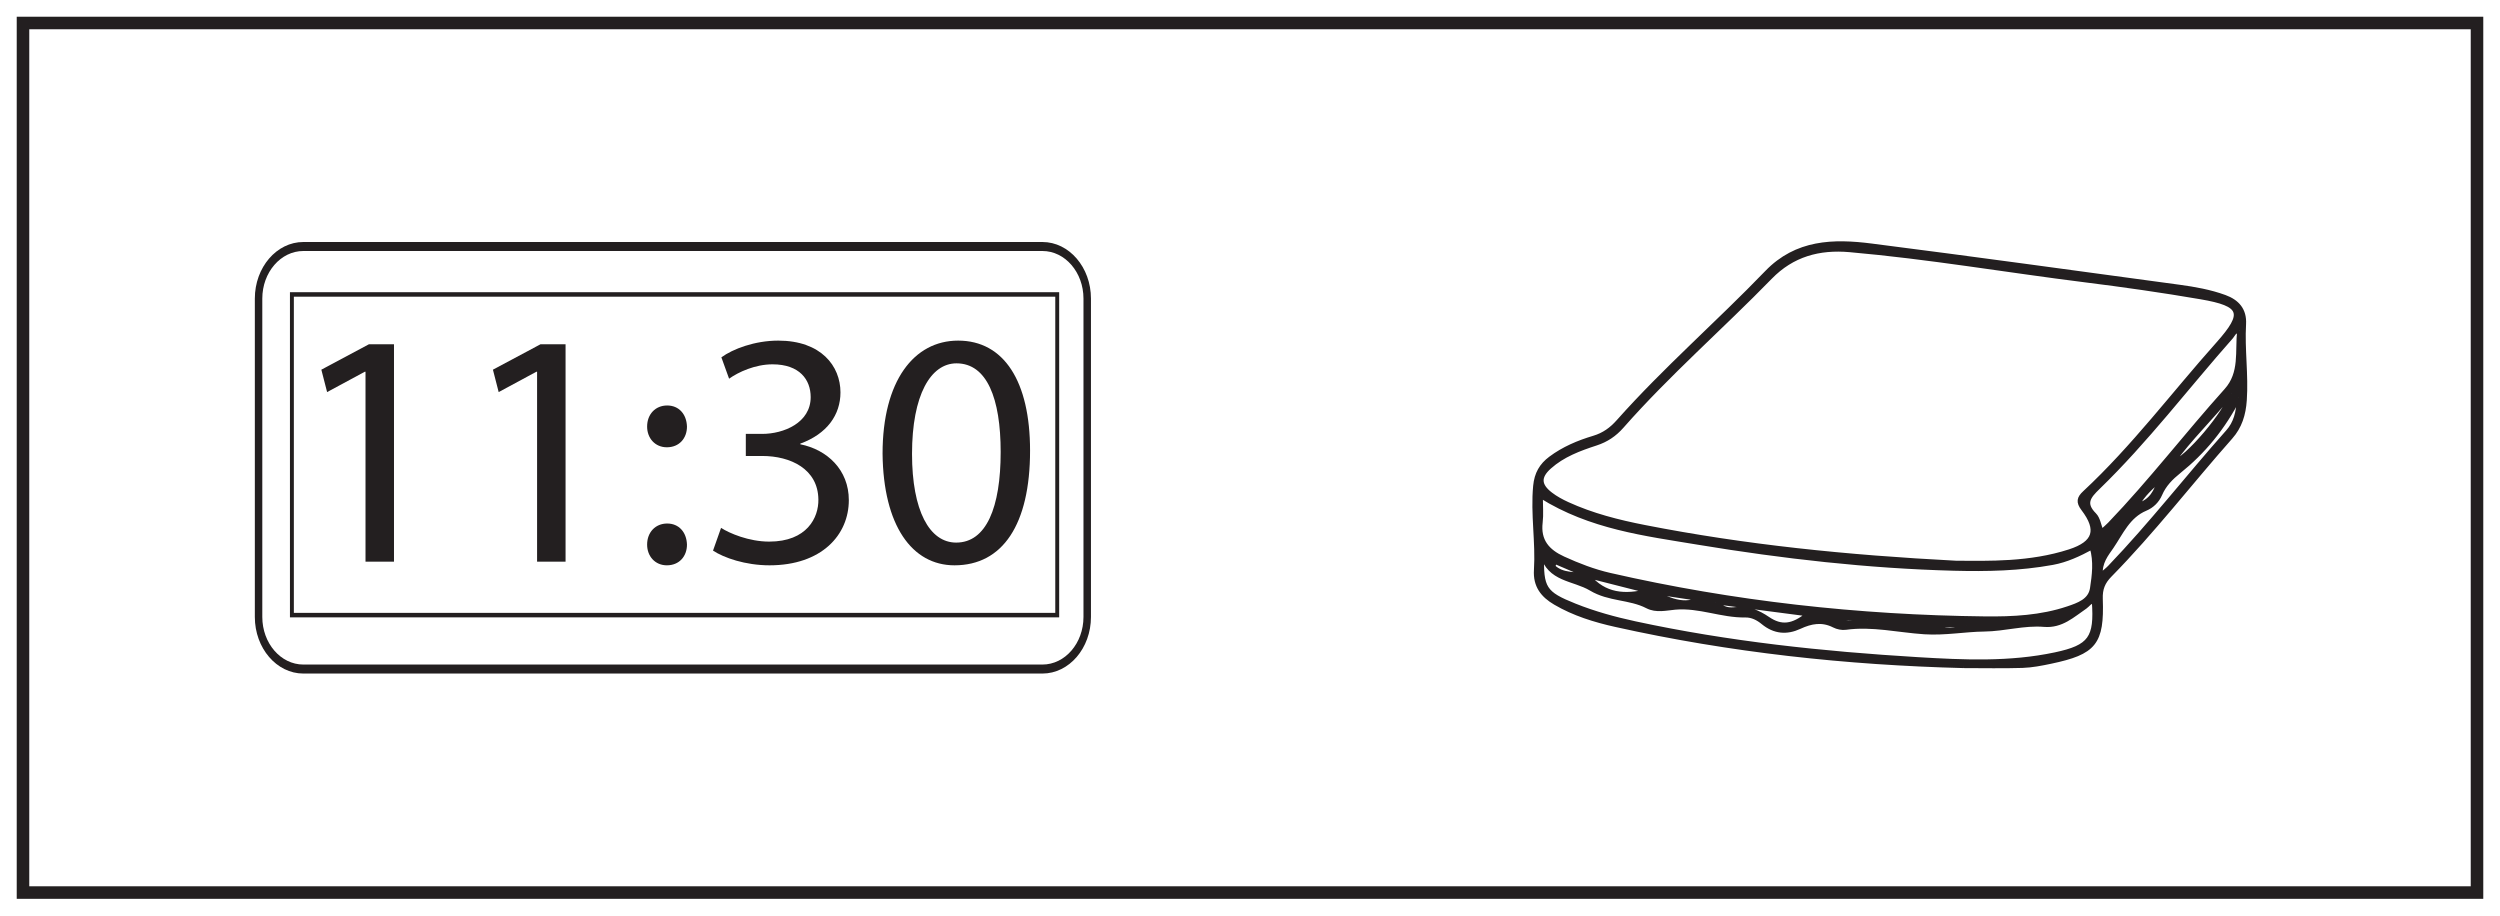 <?xml version="1.0" encoding="UTF-8"?>
<svg xmlns="http://www.w3.org/2000/svg" xmlns:xlink="http://www.w3.org/1999/xlink" width="598pt" height="219pt" viewBox="0 0 598 219" version="1.1">
<defs>
<g>
<symbol overflow="visible" id="glyph0-0">
<path style="stroke:none;" d="M 0 0 L 40 0 L 40 -56 L 0 -56 Z M 20 -31.594 L 6.406 -52 L 33.594 -52 Z M 22.406 -28 L 36 -48.406 L 36 -7.594 Z M 6.406 -4 L 20 -24.406 L 33.594 -4 Z M 4 -48.406 L 17.594 -28 L 4 -7.594 Z M 4 -48.406 "/>
</symbol>
<symbol overflow="visible" id="glyph0-1">
<path style="stroke:none;" d="M 18.875 0 L 25.688 0 L 25.688 -52 L 19.688 -52 L 8.312 -45.922 L 9.688 -40.562 L 18.719 -45.438 L 18.875 -45.438 Z M 18.875 0 "/>
</symbol>
<symbol overflow="visible" id="glyph0-2">
<path style="stroke:none;" d="M 8.875 -27.359 C 11.844 -27.359 13.688 -29.516 13.688 -32.312 C 13.594 -35.281 11.766 -37.359 8.953 -37.359 C 6.156 -37.359 4.156 -35.281 4.156 -32.312 C 4.156 -29.516 6.078 -27.359 8.875 -27.359 Z M 8.875 0.875 C 11.844 0.875 13.688 -1.281 13.688 -4.078 C 13.594 -7.047 11.766 -9.125 8.953 -9.125 C 6.156 -9.125 4.156 -7.047 4.156 -4.078 C 4.156 -1.281 6.078 0.875 8.875 0.875 Z M 8.875 0.875 "/>
</symbol>
<symbol overflow="visible" id="glyph0-3">
<path style="stroke:none;" d="M 3.359 -2.641 C 5.922 -0.953 11.047 0.875 16.875 0.875 C 29.359 0.875 35.844 -6.406 35.844 -14.719 C 35.844 -22 30.641 -26.797 24.234 -28.078 L 24.234 -28.234 C 30.641 -30.562 33.844 -35.125 33.844 -40.484 C 33.844 -46.797 29.203 -52.875 18.953 -52.875 C 13.359 -52.875 8.078 -50.875 5.359 -48.875 L 7.203 -43.766 C 9.438 -45.359 13.438 -47.203 17.594 -47.203 C 24.078 -47.203 26.719 -43.516 26.719 -39.359 C 26.719 -33.203 20.234 -30.562 15.125 -30.562 L 11.203 -30.562 L 11.203 -25.281 L 15.125 -25.281 C 21.922 -25.281 28.484 -22.156 28.562 -14.875 C 28.641 -10.562 25.844 -4.797 16.797 -4.797 C 11.922 -4.797 7.281 -6.797 5.281 -8.078 Z M 3.359 -2.641 "/>
</symbol>
<symbol overflow="visible" id="glyph0-4">
<path style="stroke:none;" d="M 20.953 -52.875 C 10.406 -52.875 2.875 -43.281 2.875 -25.844 C 3.047 -8.641 9.922 0.875 20.078 0.875 C 31.594 0.875 38.156 -8.875 38.156 -26.562 C 38.156 -43.125 31.922 -52.875 20.953 -52.875 Z M 20.562 -47.438 C 27.844 -47.438 31.125 -39.047 31.125 -26.234 C 31.125 -12.953 27.688 -4.562 20.484 -4.562 C 14.078 -4.562 9.922 -12.234 9.922 -25.766 C 9.922 -39.922 14.406 -47.438 20.562 -47.438 Z M 20.562 -47.438 "/>
</symbol>
</g>
</defs>
<g id="surface1">
<rect x="0" y="0" width="598" height="219" style="fill:rgb(100%,100%,100%);fill-opacity:1;stroke:none;"/>
<path style=" stroke:none;fill-rule:nonzero;fill:rgb(100%,100%,100%);fill-opacity:1;" d="M 5.5 5.5 L 592.5 5.5 L 592.5 213.5 L 5.5 213.5 Z M 5.5 5.5 "/>
<path style=" stroke:none;fill-rule:nonzero;fill:rgb(13.73%,12.16%,12.549%);fill-opacity:1;" d="M 594 4 L 4 4 L 4 215 L 594 215 Z M 591 212 L 7 212 L 7 7 L 591 7 Z M 591 212 "/>
<path style=" stroke:none;fill-rule:nonzero;fill:rgb(13.73%,12.16%,12.549%);fill-opacity:1;" d="M 72.562 60.039 C 67.148 60.039 62.742 65.145 62.742 71.422 L 62.742 147.578 C 62.742 153.855 67.148 158.961 72.562 158.961 L 249.348 158.961 C 254.766 158.961 259.168 153.855 259.168 147.578 L 259.168 71.422 C 259.168 65.145 254.766 60.039 249.348 60.039 Z M 249.348 161.113 L 72.562 161.113 C 66.164 161.113 60.957 155.039 60.957 147.578 L 60.957 71.422 C 60.957 63.957 66.164 57.887 72.562 57.887 L 249.348 57.887 C 255.746 57.887 260.957 63.957 260.957 71.422 L 260.957 147.578 C 260.957 155.039 255.746 161.113 249.348 161.113 "/>
<path style=" stroke:none;fill-rule:nonzero;fill:rgb(13.73%,12.16%,12.549%);fill-opacity:1;" d="M 70.289 146.598 L 252.422 146.598 L 252.422 70.969 L 70.289 70.969 Z M 253.355 147.672 L 69.355 147.672 L 69.355 69.895 L 253.355 69.895 Z M 253.355 147.672 "/>
<g style="fill:rgb(13.73%,12.16%,12.549%);fill-opacity:1;">
  <use xlink:href="#glyph0-1" x="68.555" y="134.35"/>
  <use xlink:href="#glyph0-1" x="109.595" y="134.35"/>
  <use xlink:href="#glyph0-2" x="150.635" y="134.35"/>
  <use xlink:href="#glyph0-3" x="167.195" y="134.35"/>
  <use xlink:href="#glyph0-4" x="208.235" y="134.35"/>
</g>
<path style="fill-rule:evenodd;fill:rgb(13.73%,12.16%,12.549%);fill-opacity:1;stroke-width:1;stroke-linecap:butt;stroke-linejoin:miter;stroke:rgb(13.73%,12.16%,12.549%);stroke-opacity:1;stroke-miterlimit:10;" d="M 0.001 0.002 L -8.573 0.002 C -5.257 -1.522 -2.608 -1.432 0.001 0.002 M -23.725 1.256 C -26.71 1.513 -29.694 1.767 -32.679 2.025 C -29.874 0.463 -26.921 0.056 -23.725 1.256 M 46.134 34.709 C 44.193 32.982 42.181 31.283 40.689 28.588 C 44.157 29.517 45.236 32.017 46.134 34.709 M 63.263 55.459 C 58.587 49.517 53.415 44.775 49.15 38.771 C 52.458 39.498 62.357 51.17 63.263 55.459 M -60.081 5.455 C -58.194 3.564 -56.671 3.623 -55.319 3.779 C -52.374 4.115 -49.964 3.107 -47.608 1.506 C -44.413 -0.67 -41.679 -0.381 -38.061 2.576 C -45.307 3.521 -52.233 4.427 -60.081 5.455 M 65.071 54.435 C 61.286 47.056 56.575 41.408 50.739 36.716 C 48.849 35.197 47.208 33.552 46.232 31.271 C 45.552 29.689 44.31 28.459 42.739 27.802 C 38.571 26.06 36.919 22.048 34.65 18.716 C 33.435 16.935 31.747 14.978 32.017 11.92 C 32.943 12.732 33.595 13.224 34.154 13.802 C 44.091 24.154 52.876 35.509 62.407 46.216 C 64.239 48.271 64.95 50.759 65.071 54.435 M 65.146 70.404 C 63.853 70.263 63.716 69.439 63.271 68.939 C 52.634 56.927 42.935 44.08 31.38 32.884 C 29.15 30.72 27.794 29.08 30.517 26.349 C 31.415 25.451 31.607 23.849 32.208 22.341 C 32.97 23.041 33.607 23.556 34.169 24.146 C 43.97 34.357 52.575 45.603 62.025 56.115 C 65.794 60.31 64.603 65.451 65.146 70.404 M 30.388 5.631 C 29.411 5.685 28.989 4.806 28.329 4.357 C 25.31 2.306 22.638 -0.307 18.462 0.045 C 13.681 0.451 9.005 -1.01 4.146 -1.069 C -0.538 -1.123 -5.233 -2.045 -10.175 -1.721 C -16.425 -1.311 -22.651 0.228 -28.991 -0.655 C -29.889 -0.78 -30.968 -0.553 -31.784 -0.135 C -34.632 1.318 -37.288 0.81 -40.022 -0.463 C -43.1 -1.897 -46.026 -1.647 -48.749 0.588 C -49.948 1.576 -51.346 2.326 -53.003 2.298 C -58.659 2.201 -64.011 4.67 -69.757 4.166 C -71.932 3.974 -74.292 3.341 -76.448 4.459 C -80.663 6.634 -85.573 6.06 -89.909 8.666 C -94.038 11.142 -99.944 10.736 -101.612 16.955 C -101.858 8.752 -101.061 7.552 -93.792 4.646 C -89.116 2.775 -84.268 1.447 -79.358 0.384 C -57.085 -4.428 -34.483 -6.823 -11.78 -8.19 C -0.8 -8.85 10.259 -9.358 21.154 -7.034 C 29.532 -5.248 31.013 -3.096 30.388 5.631 M -101.932 30.834 C -101.932 28.369 -101.745 26.435 -101.971 24.556 C -102.503 20.131 -100.3 17.627 -96.53 15.912 C -92.925 14.267 -89.237 12.841 -85.393 11.963 C -55.882 5.205 -25.956 1.896 4.294 1.556 C 10.986 1.482 17.724 1.806 24.165 3.978 C 26.665 4.822 29.501 5.791 29.946 8.752 C 30.415 11.873 30.864 15.131 29.884 18.548 C 26.802 16.877 23.794 15.47 20.47 14.865 C 12.65 13.439 4.763 13.267 -3.151 13.478 C -23.643 14.025 -43.979 16.338 -64.175 19.681 C -76.96 21.802 -90.026 23.357 -101.932 30.834 M -2.507 14.869 C 5.196 14.834 15.068 14.529 24.568 17.611 C 30.689 19.595 31.642 22.74 27.818 27.763 C 26.54 29.443 26.81 30.377 28.165 31.634 C 39.88 42.529 49.443 55.353 60.056 67.24 C 66.661 74.638 65.9 76.701 55.943 78.408 C 46.747 79.986 37.501 81.306 28.239 82.466 C 9.474 84.814 -9.182 88.029 -28.038 89.681 C -35.37 90.322 -41.753 88.584 -47.03 83.17 C -58.737 71.154 -71.432 60.119 -82.538 47.506 C -84.261 45.552 -86.218 44.232 -88.702 43.423 C -92.686 42.123 -96.651 40.654 -99.846 37.795 C -102.471 35.447 -102.374 33.435 -99.569 31.283 C -98.346 30.341 -96.948 29.588 -95.546 28.943 C -89.632 26.232 -83.358 24.646 -77.018 23.408 C -53.108 18.724 -28.94 16.232 -2.507 14.869 M -76.28 8.127 C -72.257 6.892 -68.554 3.978 -63.874 6.228 L -76.315 8.088 C -81.081 9.302 -85.846 10.517 -90.616 11.728 C -93.257 12.857 -95.897 13.982 -98.542 15.107 C -98.679 14.732 -98.819 14.357 -98.96 13.982 C -96.71 11.724 -93.432 12.341 -90.581 11.771 C -86.714 7.021 -81.71 6.748 -76.28 8.127 M -0.714 -9.811 C -28.768 -9.104 -56.581 -6.096 -84.011 0.025 C -89.038 1.146 -93.971 2.666 -98.468 5.302 C -101.464 7.056 -103.3 9.369 -103.061 13.146 C -102.639 19.838 -103.886 26.513 -103.249 33.248 C -102.971 36.193 -101.792 38.209 -99.585 39.857 C -96.471 42.185 -92.925 43.677 -89.249 44.775 C -86.835 45.498 -85.038 46.798 -83.389 48.654 C -72.225 61.209 -59.518 72.232 -47.878 84.314 C -40.741 91.72 -31.913 91.908 -22.843 90.748 C 1.736 87.611 26.282 84.213 50.841 80.888 C 54.517 80.388 58.177 79.736 61.685 78.455 C 64.693 77.357 66.474 75.353 66.279 71.97 C 65.931 65.9 66.876 59.857 66.454 53.763 C 66.22 50.345 65.318 47.431 63.095 44.92 C 53.404 33.974 44.478 22.357 34.22 11.92 C 32.583 10.256 31.923 8.646 32.009 6.24 C 32.388 -4.327 30.509 -6.58 20.044 -8.78 C 17.825 -9.248 15.56 -9.694 13.302 -9.768 C 8.638 -9.916 3.958 -9.811 -0.714 -9.811 " transform="matrix(1,0,0,-1,470.479,149.498)"/>
</g>
</svg>
